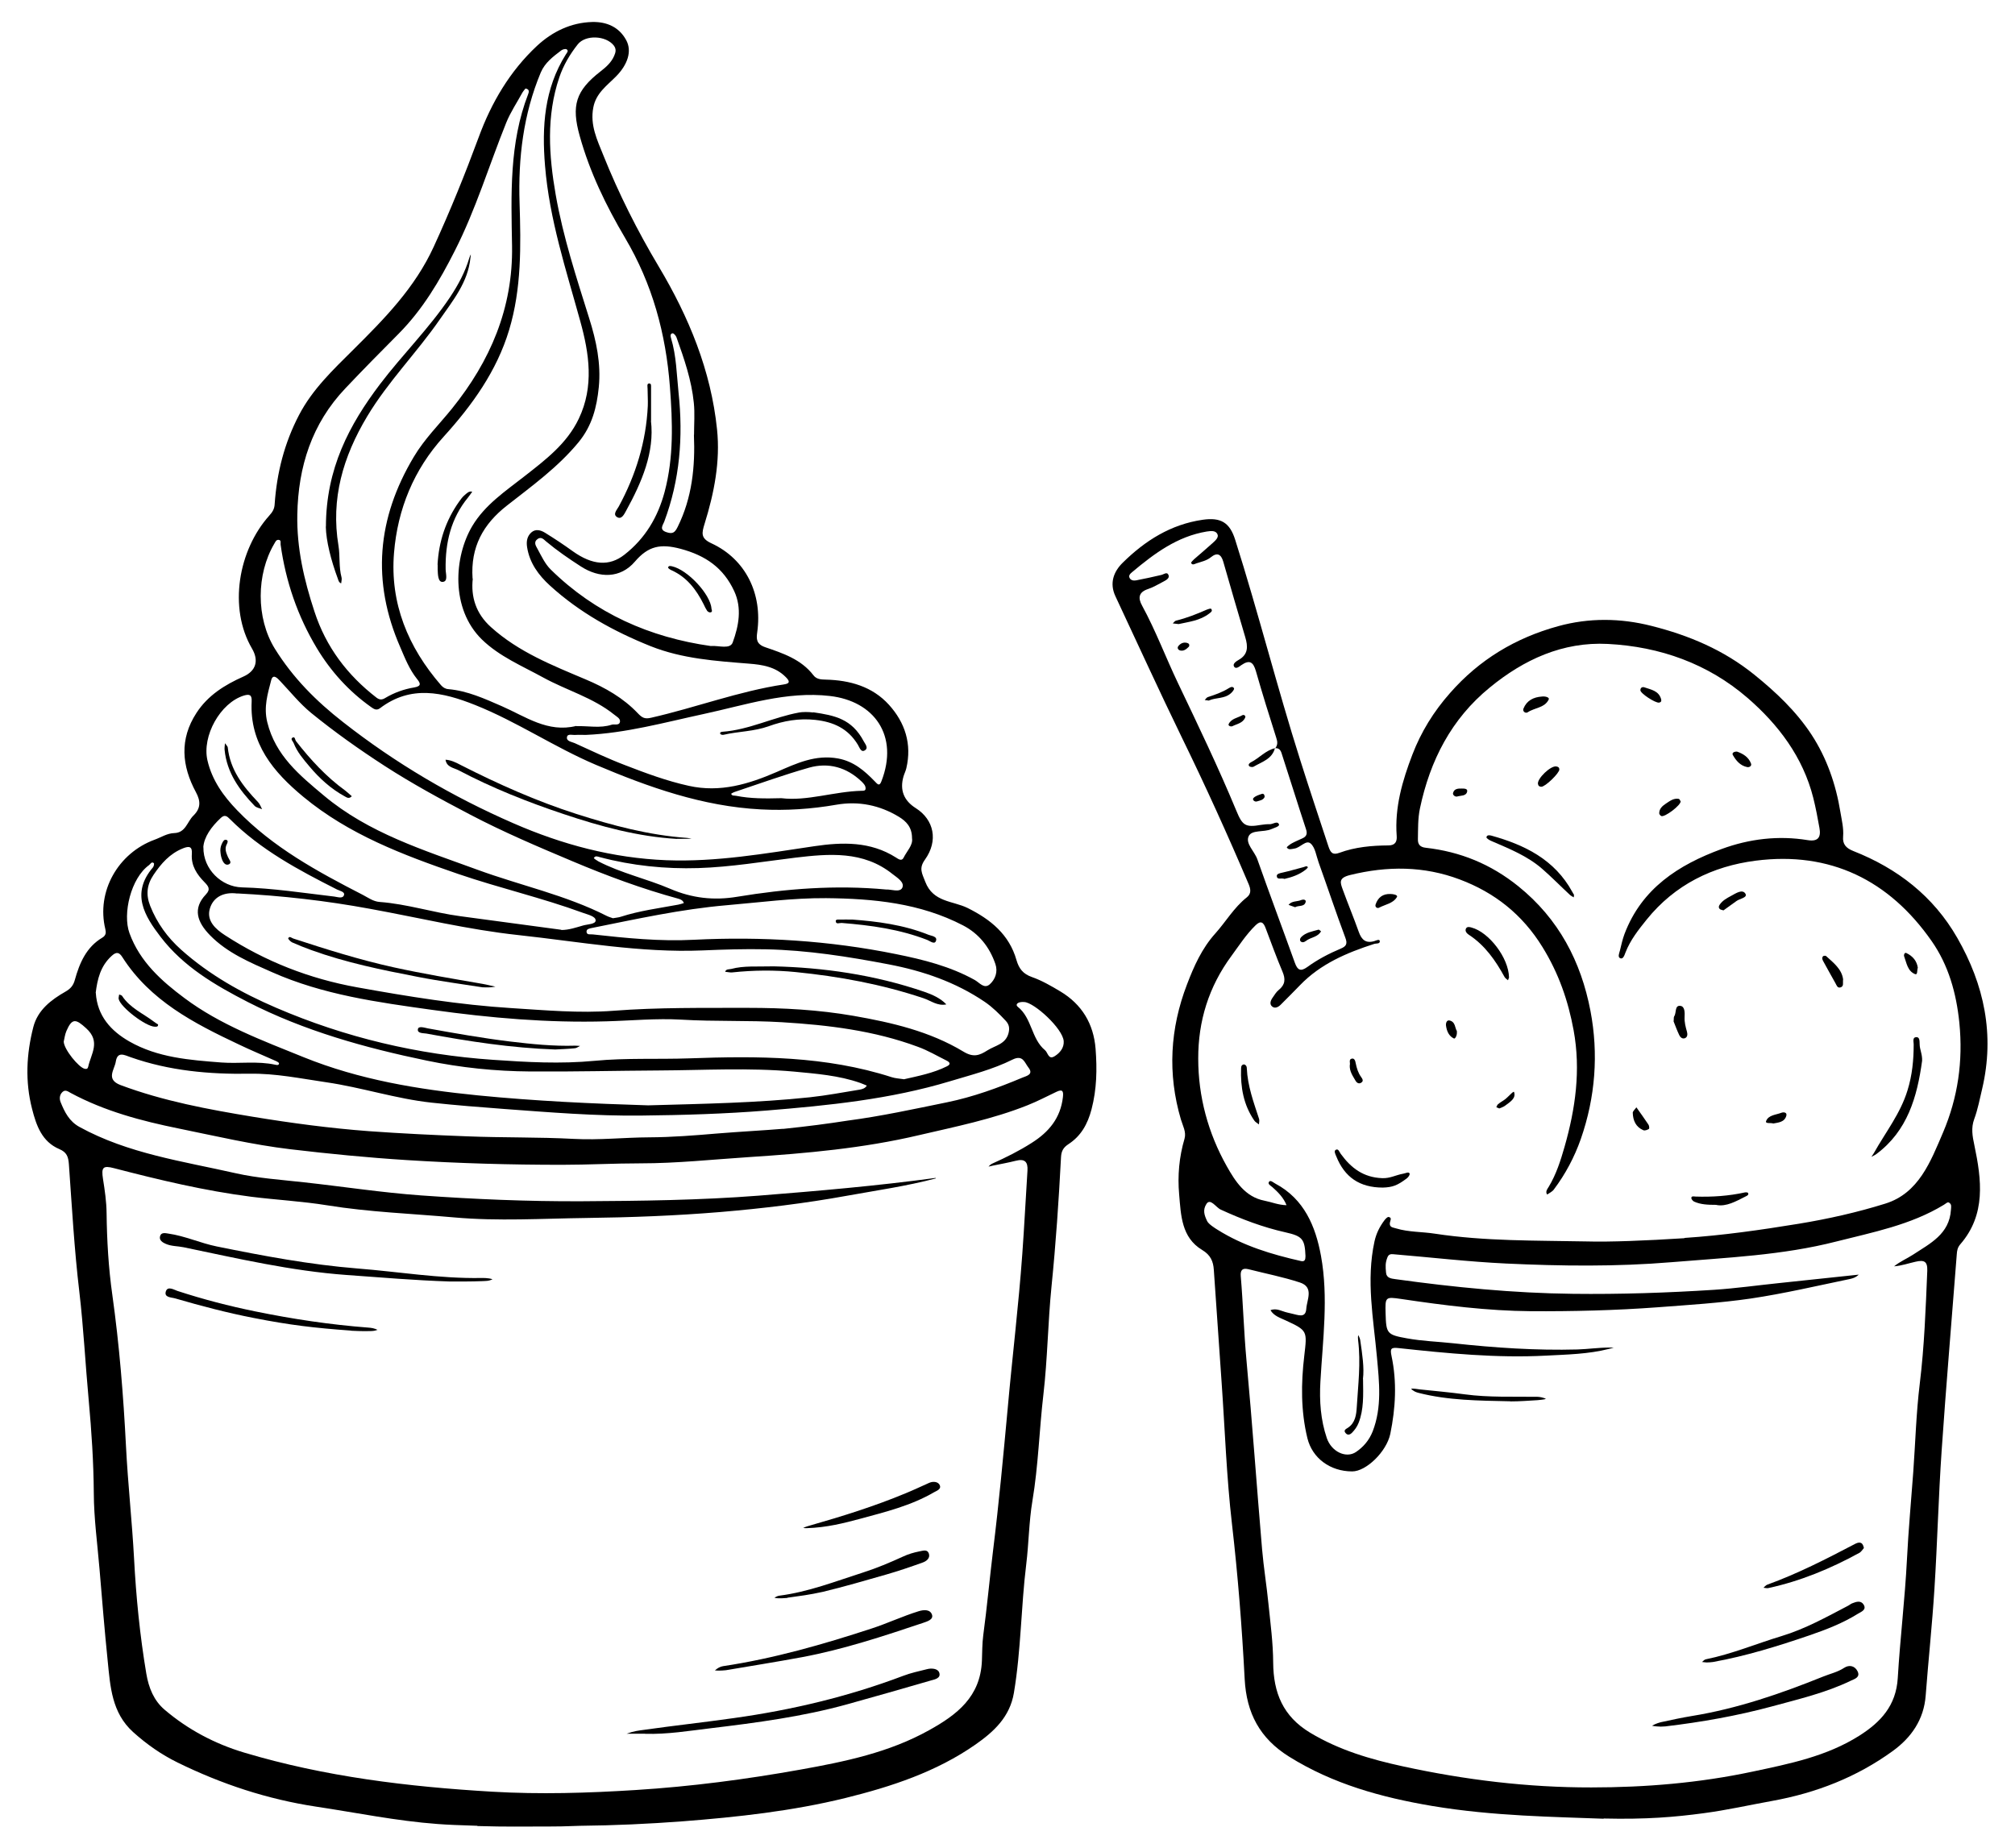 <?xml version="1.0" encoding="UTF-8"?>
<svg xmlns="http://www.w3.org/2000/svg" baseProfile="tiny" version="1.2" viewBox="0 0 179.6 164.76">
  <!-- Generator: Adobe Illustrator 28.6.0, SVG Export Plug-In . SVG Version: 1.2.0 Build 709)  -->
  <g>
    <g id="Layer_1">
      <g>
        <g>
          <path d="M42.57,162.75c-1.71-.06-2.52-.08-3.57-.16-3.66-.27-7.23-1.01-10.84-1.55-4.34-.66-8.42-2.01-12.33-3.93-1.45-.71-2.76-1.63-3.97-2.72-1.9-1.72-2.03-4.05-2.26-6.33-.28-2.73-.5-5.46-.73-8.2-.19-2.26-.5-4.52-.51-6.78-.02-2.75-.2-5.51-.45-8.23-.3-3.23-.46-6.48-.84-9.71-.45-3.78-.66-7.58-.93-11.37-.05-.66-.19-1.06-.85-1.34-1.55-.66-2.05-2.09-2.43-3.58-.63-2.44-.51-4.89.11-7.3.39-1.52,1.59-2.43,2.87-3.16.46-.26.7-.56.83-1.04.42-1.51,1.02-2.92,2.45-3.77.33-.2.34-.45.27-.75-.82-3.37,1.14-6.79,4.39-7.98.58-.21,1.11-.57,1.75-.59,1.02-.03,1.15-1.01,1.7-1.55.67-.65.67-1.29.23-2.1-1.26-2.34-1.48-4.71.05-7.06,1.02-1.57,2.52-2.5,4.18-3.24,1.13-.5,1.4-1.43.77-2.5-2.12-3.62-1.22-8.77,1.54-11.85.3-.33.46-.61.48-1.01.19-2.8.87-5.47,2.18-7.97,1.19-2.28,3.03-4.02,4.82-5.8,2.78-2.76,5.5-5.52,7.18-9.19,1.47-3.2,2.78-6.44,4-9.74,1.13-3.09,2.78-5.9,5.2-8.16,1.36-1.26,3.01-2.08,4.93-2.13,1.29-.03,2.39.45,3.02,1.61.54.98.14,2.19-.91,3.25-.81.82-1.78,1.48-2.02,2.77-.3,1.56.35,2.89.88,4.21,1.38,3.45,3.05,6.77,4.96,9.97,2.68,4.49,4.65,9.26,5.19,14.5.3,2.86-.26,5.69-1.11,8.42-.25.82-.37,1.29.61,1.74,3.05,1.41,4.57,4.5,4.08,7.94-.08.58-.09,1.04.71,1.32,1.58.54,3.21,1.08,4.3,2.5.27.36.67.38,1.09.39,2.15.05,4.16.61,5.64,2.24,1.44,1.59,2.06,3.5,1.55,5.67-.06.25-.18.48-.25.72q-.52,1.81,1.1,2.83c1.62,1.03,2.02,2.9.81,4.59-.56.78-.26,1.21.03,1.97.7,1.84,2.47,1.69,3.78,2.34,2.05,1.02,3.7,2.36,4.35,4.64.22.76.58,1.23,1.37,1.51.89.31,1.73.8,2.55,1.29,1.91,1.15,2.95,2.87,3.13,5.1.14,1.82.11,3.6-.36,5.4-.35,1.33-.94,2.38-2.06,3.11-.46.3-.63.62-.66,1.15-.2,3.86-.46,7.71-.85,11.56-.32,3.19-.35,6.41-.72,9.6-.37,3.16-.45,6.34-.98,9.49-.31,1.86-.32,3.77-.55,5.65-.47,3.81-.46,7.66-1.1,11.46-.36,2.16-1.8,3.47-3.43,4.61-3.5,2.44-7.5,3.75-11.58,4.76-4.76,1.17-9.62,1.7-14.51,2.08-3.05.23-6.11.37-9.17.4-.4,0-1.19.06-2.49.06-2.79,0-3.88.04-6.67-.04ZM83.42,105.04h0c-2.61.69-5.28,1.07-7.94,1.55-3.74.68-7.5,1.13-11.28,1.45-3.98.33-7.98.48-11.97.53-3.91.05-7.83.3-11.74-.05-3.78-.34-7.57-.47-11.33-1.08-2.23-.36-4.5-.48-6.75-.76-4.15-.53-8.21-1.5-12.25-2.55-.99-.26-1.14-.07-.98.96.16,1.01.31,2.03.32,3.04.03,2.44.17,4.88.51,7.28.63,4.49.99,9,1.22,13.51.17,3.35.54,6.68.72,10.02.18,3.41.52,6.85,1.09,10.24.21,1.26.67,2.41,1.64,3.23,2.08,1.77,4.47,3.03,7.07,3.81,7.21,2.16,14.64,3.05,22.12,3.49,4.26.25,8.53.12,12.8-.15,4.94-.31,9.82-.95,14.68-1.82,3.96-.71,7.89-1.52,11.46-3.51,2.49-1.38,4.58-2.98,4.71-6.19.03-.75.02-1.52.12-2.28.34-2.53.57-5.07.88-7.6.52-4.2.91-8.42,1.3-12.64.41-4.59.97-9.16,1.3-13.75.18-2.47.3-4.95.46-7.42.05-.8-.25-1.08-1.04-.88-.67.17-1.35.29-2.03.43-.14.03-.27.06-.4.09.12-.14.23-.22.36-.28,1.2-.54,2.37-1.12,3.48-1.83,1.54-.97,2.58-2.22,2.79-4.09.06-.54-.04-.72-.57-.47-.86.41-1.7.85-2.58,1.2-3.13,1.25-6.43,1.91-9.69,2.67-4.96,1.17-10.04,1.62-15.1,1.95-3.23.21-6.46.56-9.72.56-2.32,0-4.67.13-7,.13-4.61,0-9.22-.13-13.82-.42-3.48-.22-6.95-.56-10.41-.97-3.34-.4-6.61-1.17-9.9-1.84-3.35-.68-6.63-1.55-9.66-3.18-.22-.12-.45-.31-.7-.1-.29.25-.31.62-.19.92.36.89.77,1.72,1.69,2.22,4.34,2.38,9.19,3.05,13.91,4.12,1.99.45,4.05.58,6.09.81,3.48.38,6.95.92,10.45,1.17,4.75.34,9.5.54,14.26.52,5.28-.03,10.56-.09,15.83-.5,5.27-.42,10.53-.87,15.76-1.58ZM42.14,51.57c-.18,1.62.27,3.12,1.62,4.33,2.46,2.22,5.48,3.41,8.46,4.67,1.73.73,3.34,1.65,4.63,3.01.39.41.62.53,1.18.4,3.97-.9,7.8-2.36,11.84-2.97.62-.09.49-.34.13-.69-.9-.89-2.07-1.07-3.22-1.16-2.98-.24-5.95-.43-8.79-1.56-3.29-1.32-6.35-3.01-8.97-5.4-1.01-.92-1.82-2.01-2.04-3.43-.08-.51,0-.97.38-1.31.38-.34.85-.2,1.22.03.84.52,1.66,1.06,2.46,1.64,1.76,1.26,3.27,1.37,4.61.32,1.86-1.45,2.99-3.36,3.59-5.61.82-3.09.71-6.21.47-9.36-.36-4.74-1.56-9.16-4-13.28-1.69-2.86-3.14-5.85-4.04-9.08-.76-2.71-.36-4.03,1.85-5.75.49-.38.97-.8,1.22-1.39.13-.3.22-.59-.03-.92-.69-.89-2.52-.99-3.22-.1-.7.89-1.27,1.85-1.64,2.94-1.17,3.46-.93,6.96-.32,10.46.66,3.77,1.85,7.39,2.99,11.03.63,2,1.06,4.02.85,6.13-.18,1.78-.59,3.43-1.81,4.91-1.84,2.23-4.15,3.89-6.38,5.64-2.12,1.66-3.25,3.69-3.06,6.5ZM21.15,79.65c-1.15-.16-2.14.27-2.45,1.36-.3,1.06.49,1.8,1.36,2.36,3.61,2.34,7.51,3.87,11.78,4.64,4.55.82,9.11,1.56,13.72,1.85,3.03.19,6.08.47,9.11.24,4.01-.31,8.02-.25,12.02-.26,3.13,0,6.27.17,9.38.71,3.43.6,6.8,1.38,9.8,3.19.89.54,1.42.35,2.14-.11.69-.44,1.62-.54,1.88-1.53.11-.43.07-.76-.24-1.1-.58-.62-1.17-1.21-1.87-1.69-2.61-1.77-5.5-2.76-8.58-3.35-3.62-.69-7.22-1.26-10.93-1.34-1.89-.04-3.77.02-5.65.1-5.54.23-10.98-.78-16.44-1.37-4.45-.48-8.81-1.54-13.21-2.34-3.91-.72-7.84-1.17-11.82-1.37ZM51.37,64.73c1.04-.04,2.12.21,3.15-.13.25-.08.68.11.74-.27.04-.29-.3-.45-.53-.64-1.88-1.51-4.22-2.15-6.3-3.29-1.89-1.04-3.92-1.88-5.48-3.4-2.81-2.75-2.48-7.37-.86-10.1,1.13-1.9,2.95-3.11,4.65-4.44,1.88-1.47,3.79-2.91,4.85-5.14,1.37-2.87.93-5.81.13-8.69-1.26-4.57-2.75-9.07-3.14-13.85-.29-3.5-.07-6.86,1.85-9.92.09-.15.28-.32.08-.46-.1-.07-.36,0-.48.09-.72.55-1.45,1.08-1.83,1.97-1.56,3.73-2.02,7.64-1.89,11.64.12,3.81.18,7.63-.93,11.31-1.1,3.66-3.29,6.71-5.84,9.52-2.66,2.93-4.1,6.46-4.42,10.35-.37,4.5,1.25,8.41,4.19,11.8.18.2.38.33.66.35,1.7.15,3.22.85,4.76,1.52,2.11.92,4.09,2.39,6.63,1.76ZM81.29,74.71c0-.99-.53-1.51-1.17-1.9-1.71-1.04-3.59-1.42-5.56-1.08-2.24.39-4.47.54-6.74.42-5.19-.27-9.98-1.97-14.7-3.97-3.7-1.57-7.04-3.85-10.78-5.34-2.87-1.14-5.72-1.8-8.47.29-.33.25-.58.04-.79-.1-1.99-1.41-3.6-3.19-4.85-5.27-1.71-2.85-2.76-5.93-3.22-9.22-.02-.16.08-.41-.2-.42-.21,0-.27.2-.37.36-1.58,2.68-1.65,6.59.06,9.35,1.61,2.59,3.68,4.67,6.08,6.54,4.68,3.67,9.75,6.65,15.19,9.02,4.35,1.9,8.86,3.1,13.63,3.29,4.45.17,8.8-.6,13.18-1.25,2.5-.37,5-.44,7.28,1.01.19.12.5.36.67.03.3-.61.86-1.13.76-1.75ZM46.83,7.9c-.09.11-.19.22-.26.34-.49.9-1.07,1.76-1.45,2.7-1.53,3.8-2.71,7.73-4.58,11.41-1.36,2.69-2.87,5.24-5,7.39-1.6,1.61-3.2,3.23-4.76,4.88-2.99,3.15-4.2,6.98-4.28,11.24-.06,2.99.6,5.84,1.53,8.66,1.03,3.16,2.93,5.66,5.53,7.67.28.21.5.2.79.02.79-.47,1.66-.78,2.56-.93.72-.12.54-.41.25-.77-.67-.84-1.06-1.83-1.48-2.81-2.57-5.87-2.07-11.5,1.2-16.97.95-1.6,2.25-2.88,3.4-4.3,3.42-4.24,5.45-8.97,5.36-14.5-.08-4.58-.26-9.16,1.44-13.55.07-.18.13-.42-.23-.49ZM80.55,96.21c1.31-.3,2.63-.55,3.85-1.16.37-.18.27-.36-.03-.51-.85-.42-1.67-.91-2.56-1.23-3.9-1.45-8-1.94-12.11-2.19-2.98-.18-5.98-.05-8.97-.23-2.22-.13-4.46.09-6.69.15-5.19.15-10.36-.3-15.51-1.02-4.87-.68-9.73-1.34-14.28-3.36-1.97-.87-3.98-1.71-5.52-3.28-1.17-1.19-1.57-2.4-.38-3.65.44-.46.23-.73-.12-1.09-.68-.69-1.21-1.48-1.13-2.52.05-.68-.24-.72-.79-.5-1.18.47-1.95,1.36-2.63,2.37-.59.88-.69,1.76-.29,2.77.61,1.53,1.54,2.81,2.76,3.9,2.51,2.24,5.39,3.85,8.46,5.17,6.18,2.66,12.64,4.18,19.32,4.64,3.01.21,6.03.38,9.07.09,2.8-.27,5.63-.12,8.45-.22,6.07-.22,12.14-.22,18.03,1.68.34.11.71.12,1.07.18ZM69.79,100.63c2.21-.23,3.97-.46,5.77-.74,2.97-.39,5.9-1.03,8.84-1.63,2.34-.48,4.56-1.29,6.75-2.21.34-.14,1.01-.27.51-.9-.34-.43-.48-1.16-1.41-.7-1.76.88-3.68,1.36-5.57,1.93-5.33,1.61-10.84,2.16-16.34,2.61-3.71.3-7.44.41-11.16.45-4.1.05-8.18-.29-12.27-.59-2.15-.16-4.3-.33-6.43-.56-3.17-.34-6.24-1.36-9.41-1.82-2.26-.33-4.51-.8-6.81-.76-3.61.06-7.17-.26-10.61-1.47-.55-.19-1.18-.56-1.33.39-.11.72-.92,1.58.42,2.09,3.82,1.43,7.82,2.17,11.82,2.83,3.41.56,6.85,1.02,10.31,1.28,2.91.21,5.83.35,8.75.46,3.18.13,6.37.06,9.55.23,2.23.12,4.47-.13,6.71-.14,2.02-.01,4.02-.17,6.03-.34,2.07-.17,4.08-.27,5.88-.42ZM57.77,98.53c4.99-.14,9.71-.22,14.42-.72,1.48-.16,2.96-.44,4.43-.68.24-.04.5-.12.64-.36-.2-.08-.39-.17-.59-.24-1.91-.67-3.92-.82-5.91-1.01-4-.36-8.01-.12-12.01-.1-3.83.02-7.66.12-11.49.09-3.11-.02-6.21-.34-9.23-.97-5.49-1.14-10.9-2.64-15.94-5.22-2.92-1.5-5.74-3.15-7.77-5.8-1.44-1.88-2.67-3.88-.69-6.2.08-.09.13-.34.08-.38-.2-.17-.3.08-.42.17-1.62,1.16-2.38,4.34-1.75,6.07.93,2.56,2.88,4.28,4.89,5.78,3.19,2.39,6.96,3.79,10.64,5.28,4.97,2.01,10.2,2.87,15.52,3.4,5.14.51,10.29.74,15.18.89ZM54.63,81.85c.27-.05.49-.06.7-.13,1.67-.54,3.4-.76,5.12-1.08.17-.03.33-.09.5-.14-.07-.24-.28-.33-.49-.39-3.23-.88-6.36-2.04-9.44-3.34-3.09-1.3-6.17-2.61-9.14-4.17-2.58-1.35-5.14-2.74-7.6-4.33-2.27-1.47-4.46-3.02-6.56-4.73-1.03-.85-1.84-1.87-2.75-2.83-.23-.25-.64-.69-.8-.07-.31,1.21-.68,2.37-.35,3.73.73,2.98,2.89,4.74,5.04,6.54,4,3.36,8.92,4.87,13.7,6.62,3.82,1.4,7.85,2.25,11.51,4.11.19.1.41.15.56.21ZM50.03,82.9c.67,0,1.3-.22,1.93-.4.41-.12,1.14-.11,1.13-.46,0-.36-.69-.51-1.13-.67-3.65-1.34-7.45-2.21-11.13-3.47-4.91-1.69-9.73-3.51-13.79-6.87-2.67-2.21-4.8-4.74-4.61-8.5.03-.59-.18-.68-.69-.53-2.11.65-3.75,3.61-3.25,5.78.41,1.78,1.44,3.2,2.65,4.45,3.19,3.31,7.17,5.47,11.2,7.54.48.25.93.59,1.5.63,2.44.18,4.78.95,7.19,1.27,3,.4,6,.81,9,1.21ZM52.2,65.51c-.29,0-.59-.02-.88,0-.27.03-.72-.13-.78.17-.09.4.41.44.68.56,1.49.68,2.96,1.38,4.48,1.96,1.86.72,3.74,1.42,5.7,1.85,2.79.62,5.33-.15,7.86-1.25,1.72-.75,3.43-1.56,5.44-1.19,1.4.26,2.36,1.1,3.27,2.04.25.26.41.47.59,0,1.59-4.08-.65-7.16-4.59-7.61-3.85-.45-7.55.81-11.27,1.61-3.48.75-6.92,1.71-10.5,1.86ZM73.62,80.06c-2.97-.02-5.9.38-8.84.63-4.08.35-8.04,1.23-12.03,2.03-.22.05-.49.08-.47.35.03.29.33.2.53.22,3,.33,5.99.64,9.04.48,6.04-.3,12.07.07,18.02,1.28,2.43.49,4.83,1.09,7.02,2.31.42.24.83.82,1.33.38.49-.44.74-1.11.5-1.81-.52-1.51-1.46-2.7-2.88-3.44-3.83-1.99-7.99-2.39-12.21-2.43ZM63.39,57.58c.69-.04,1.69.32,1.92-.32.53-1.46.84-3.04.13-4.57-.96-2.07-2.54-3.17-4.78-3.77-1.78-.47-2.87-.26-4.07,1.14-1.29,1.51-3.17,1.5-4.82.43-1.07-.69-2.12-1.41-3.1-2.23-.21-.18-.43-.45-.76-.21-.39.29-.13.63,0,.88.35.64.67,1.34,1.18,1.84,3.98,3.91,8.82,6.05,14.29,6.82ZM78.98,79.29c.43-.03,1.22.29,1.44-.15.24-.49-.45-.9-.87-1.23-2.61-2.09-5.68-1.81-8.65-1.46-2.88.35-5.76.84-8.66.93-2.94.09-5.89-.21-8.76-.97-.2-.05-.42-.17-.55.08-.01.02.25.21.4.29,2.04,1.06,4.31,1.55,6.41,2.45,1.96.84,3.89,1.05,5.95.71,4.37-.72,8.76-1.07,13.29-.65ZM8.54,88.51c.13,2.06,1.36,3.39,2.98,4.32,2.53,1.45,5.38,1.66,8.21,1.88,1.6.12,3.22-.15,4.81.2.12.03.32.07.33-.12,0-.08-.2-.18-.32-.23-1.1-.49-2.21-.95-3.29-1.47-3.98-1.88-7.88-3.89-10.36-7.78-.27-.42-.52-.5-.95-.1-1,.91-1.27,2.08-1.42,3.29ZM18.13,75.52c-.03,1.97,1.62,3.53,3.43,3.58,2.77.07,5.5.5,8.24.82.31.04.75.21.86-.13.1-.3-.38-.38-.62-.5-3.42-1.73-6.8-3.53-9.55-6.28-.25-.25-.46-.43-.81-.1-.86.8-1.49,1.7-1.56,2.61ZM69.65,71.15c2.29.28,4.69-.6,7.16-.66.13,0,.33.01.34-.18.02-.27-.16-.45-.35-.64-1.34-1.28-2.95-1.73-4.69-1.24-2.22.63-4.4,1.42-6.59,2.15-.13.04-.35.16-.35.18.08.21.28.14.45.18,1.26.25,2.54.25,4.04.21ZM61.86,38.76c0-.95.08-1.91-.02-2.86-.2-2.01-.86-3.92-1.54-5.82-.05-.15-.24-.38-.35-.37-.23.02-.19.28-.14.43.48,1.59.5,3.23.67,4.86.42,3.94.12,7.78-1.28,11.51-.12.31-.47.71.21.93.54.18.74.04.99-.47,1.29-2.6,1.57-5.38,1.45-8.22ZM91.31,89.32c-.64-.05-.83.24-.6.42,1.28,1.01,1.2,2.85,2.43,3.87.27.22.3.89.86.54.47-.29.85-.75.81-1.34-.08-1.13-2.62-3.44-3.51-3.49ZM5.68,92.85c.02.69,1.34,2.31,1.87,2.42.18.04.27-.01.31-.18.25-1.15,1.14-2.24-.18-3.43-.91-.83-1.25-.94-1.76.24-.14.33-.18.7-.24.95Z"/>
          <path d="M57.51,154.54h-1.65c.66-.24,1.02-.27,1.52-.34,2.67-.38,5.35-.67,8.02-1.05,5.17-.72,10.22-1.92,15.11-3.77.68-.26,1.4-.41,2.11-.59.41-.11.96-.06,1.09.29.19.52-.39.62-.75.72-2.48.72-4.96,1.43-7.45,2.12-3.97,1.1-8.06,1.64-12.13,2.13-1.94.23-3.9.56-5.88.5Z"/>
          <path d="M40.05,114.23c-3.06-.1-6.12-.36-9.17-.58-4.94-.36-9.7-1.47-14.51-2.47-.53-.11-1.1-.08-1.61-.31-.25-.11-.58-.3-.5-.65.09-.4.48-.3.74-.26,1.49.21,2.85.85,4.33,1.15,4.14.84,8.29,1.62,12.51,1.96,3.68.29,7.33.91,11.03.85.17,0,.62-.02,1.03.11-.35.18-.6.15-.96.17-.96.04-1.94.03-2.89.03Z"/>
          <path d="M64.71,148.88c-.48.05-.75.04-.99.02.24-.21.47-.34.73-.38,4.52-.68,8.88-1.93,13.22-3.35,1.42-.46,2.77-1.1,4.19-1.54.51-.16,1.05-.17,1.21.3.15.44-.44.61-.79.73-3.55,1.19-7.11,2.37-10.8,3.06-2.32.43-4.65.8-6.77,1.16Z"/>
          <path d="M31.3,118.61c-3.31-.24-5.44-.49-8.7-1.13-2.36-.46-4.68-1.07-6.98-1.74-.33-.1-1.01-.07-.84-.62.16-.52.75-.14,1.03-.05,2.29.75,4.61,1.35,6.96,1.83,3.32.68,6.66,1.18,10.04,1.44.3.02.55.06.84.2-.25.09-.35.1-.61.11-.2.01-.76.02-1.75-.03Z"/>
          <path d="M70.17,142.44c-.33.03-.6.03-.74.03-.13,0-.26-.01-.4-.04.1-.09.31-.18.42-.19,2.62-.34,4.98-1.27,7.48-2.07,1.22-.39,2.4-.89,3.56-1.42.47-.22.95-.36,1.45-.46.34-.06.71-.21.85.19.14.42-.22.69-.57.81-1.06.38-2.14.75-3.22,1.06-1.89.54-3.76,1.09-5.68,1.55-1.18.26-1.99.36-3.14.52Z"/>
          <path d="M71.9,136.22c-.06,0-.23,0-.31-.02.23-.12.49-.18.65-.23,2.87-.82,5.72-1.71,8.48-2.86.71-.29,1.4-.62,2.1-.93.34-.15.75-.11.91.15.24.4-.23.55-.48.69-2.04,1.19-4.32,1.75-6.57,2.36-1.47.39-2.95.78-4.78.84Z"/>
          <path d="M58.02,37.51c.33,2.79-.8,5.45-2.22,8.03-.17.31-.4.79-.79.56-.43-.25-.01-.67.14-.95,1.52-2.8,2.44-5.78,2.59-8.97.02-.51-.02-1.02-.02-1.53,0-.17-.08-.45.12-.47.25-.02.18.26.19.43,0,.88,0,1.76,0,2.9Z"/>
          <path d="M68.98,86.14c4.3.1,8.93.73,13.41,2.27.72.25,1.42.56,1.96,1.12-.78.17-1.38-.33-2.04-.55-3.7-1.24-7.5-1.94-11.38-2.33-1.91-.19-3.78-.17-5.67.03-.2.02-.42-.04-.63-.06.1-.26.34-.2.55-.25,1.11-.3,2.25-.19,3.8-.23Z"/>
          <path d="M43.02,88.01c-1.76-.28-3.78-.54-5.77-.93-3.21-.62-6.41-1.27-9.5-2.39-.58-.21-1.16-.44-1.72-.69-.15-.07-.37-.32-.34-.37.13-.22.29-.02.45.03,2.94.96,5.89,1.89,8.92,2.56,2.63.58,5.29,1.02,7.94,1.48.25.04.49.1.74.16.14.03.28.06.42.09-.15.02-.31.05-.47.06-.15.01-.29,0-.69,0Z"/>
          <path d="M39,50.33c.11-2.06.73-3.94,1.93-5.63.15-.21.3-.42.5-.58.18-.15.37-.37.66-.29-.12.17-.24.35-.37.51-1.53,1.86-2.04,4.04-2,6.4,0,.4.24,1.09-.26,1.13-.43.04-.43-.68-.45-1.1,0-.15,0-.29,0-.44Z"/>
          <path d="M60.34,74.78c-3.48-.2-6.8-1.11-10.09-2.21-3.21-1.07-6.36-2.32-9.36-3.9-.43-.23-1.08-.27-1.18-.95.51.03.95.26,1.39.49,3.32,1.69,6.71,3.2,10.26,4.34,3.22,1.03,6.48,1.9,9.87,2.14.14.01.28.04.41.06-.14,0-.29.02-.43.02-.29,0-.59,0-.88,0Z"/>
          <path d="M29.05,46.94c.01-5.17,2.08-9.07,4.81-12.68,2.01-2.65,4.4-5,6.26-7.78.73-1.1,1.35-2.25,1.72-3.52.03-.1.08-.18.12-.28.01.1-.02.21-.03.31-.22,2.18-1.56,3.8-2.74,5.5-2.05,2.96-4.61,5.53-6.47,8.64-2.14,3.58-3.25,7.32-2.55,11.52.15.92.02,1.88.27,2.81.05.17-.02.36-.03.54-.2-.07-.24-.24-.3-.42-.61-1.65-1.04-3.34-1.07-4.64Z"/>
          <path d="M49.48,93.55c-3.87-.13-7.69-.72-11.48-1.42-.24-.04-.84,0-.75-.4.06-.3.59-.12.89-.06,2.44.44,4.87.87,7.33,1.17,1.93.23,3.85.43,5.79.37.15,0,.29.01.44.02-.15.07-.3.2-.46.21-.58.06-1.17.08-1.75.11Z"/>
          <path d="M31.36,70.97c-.25.28-.48.1-.61.03-1.24-.67-2.27-1.61-3.17-2.68-.54-.64-1.1-1.29-1.41-2.09-.06-.15-.3-.35-.11-.47.24-.15.23.18.32.3,1.29,1.65,2.69,3.18,4.39,4.41.2.15.38.33.58.5Z"/>
          <path d="M20.05,66.25c.14.2.24.28.25.37.21,2,1.36,3.48,2.69,4.87.17.17.25.42.37.64-.22-.09-.5-.13-.66-.29-1.36-1.41-2.48-2.96-2.68-4.99-.02-.16.01-.32.03-.6Z"/>
          <path d="M72.47,63.49c1.92.28,3.45.58,4.51,2.58.14.26.48.63.06.84-.31.15-.43-.29-.58-.53-.87-1.43-2.15-2.03-3.8-2.21-1.45-.16-2.83.09-4.13.56-1.33.48-2.71.46-4.05.77-.09.02-.26-.02-.28-.09-.06-.13.08-.17.18-.18,2.39-.17,4.54-1.3,6.86-1.72.25-.05.83-.06,1.23,0Z"/>
          <path d="M75.98,81.97c2.16.16,4.53.45,6.79,1.36.26.1.81.14.65.55-.13.34-.53,0-.76-.09-2.46-.96-5.04-1.31-7.65-1.52-.18-.01-.51.16-.52-.17,0-.18.3-.12.47-.13.26-.01.51,0,1.01,0Z"/>
          <path d="M63.41,54.26c.05.14.11.3-.1.33-.09.01-.22-.06-.28-.14-.12-.18-.22-.38-.31-.58-.65-1.3-1.49-2.42-2.87-3.04-.12-.05-.31-.18-.3-.24.03-.18.21-.14.35-.11,1.39.31,3.42,2.49,3.52,3.78Z"/>
          <path d="M14.09,91.32c.01.23-.16.2-.3.2-.81-.03-3.02-1.71-3.21-2.46-.03-.12.03-.27.04-.41.09.04.21.05.26.12.7,1.08,1.88,1.57,2.85,2.31.11.09.24.16.36.24Z"/>
          <path d="M19.64,75.81c0-.26.06-.45.17-.67.08-.16.19-.36.4-.26.14.07.07.25,0,.38-.21.4-.05.76.11,1.14.08.2.4.5.07.65-.3.13-.51-.18-.61-.47-.09-.24-.12-.45-.14-.77Z"/>
        </g>
        <g>
          <path d="M142.93,162.12c-4.29-.17-9.82-.22-15.29-1.14-4.5-.76-8.83-1.95-12.75-4.4-2.59-1.62-3.79-3.86-3.95-6.91-.24-4.61-.6-9.21-1.13-13.8-.49-4.22-.63-8.47-.93-12.71-.23-3.32-.46-6.65-.69-9.97-.05-.76-.29-1.32-1.04-1.77-1.85-1.11-1.89-3.1-2.05-4.95-.15-1.67,0-3.34.48-4.97.17-.6-.16-1.16-.32-1.7-1.21-4.09-.97-8.12.54-12.05.61-1.6,1.32-3.21,2.53-4.55.94-1.05,1.66-2.31,2.8-3.21.43-.34.34-.76.16-1.19-1.87-4.4-3.85-8.76-5.95-13.06-2.03-4.17-3.95-8.39-5.92-12.59-.55-1.17-.16-2.2.66-3,1.99-1.96,4.28-3.41,7.13-3.82,1.6-.23,2.4.25,2.88,1.77,2.07,6.52,3.74,13.16,5.81,19.68.81,2.56,1.66,5.1,2.5,7.65.19.58.38.81.98.59,1.41-.52,2.89-.65,4.37-.66.6,0,.78-.33.74-.84-.19-2.55.51-4.94,1.4-7.26.77-2.01,1.89-3.83,3.35-5.48,2.62-2.99,5.85-4.92,9.63-5.96,2.75-.76,5.56-.73,8.32-.03,3.33.84,6.42,2.13,9.16,4.34,1.96,1.58,3.75,3.28,5.11,5.35,1.36,2.08,2.18,4.44,2.58,6.92.12.72.3,1.43.24,2.17-.06.67.25,1.03.91,1.29,3.93,1.55,7.13,4.02,9.26,7.73,2.41,4.2,3.35,8.64,2.23,13.44-.22.92-.39,1.85-.72,2.74-.28.77-.16,1.49.02,2.32.64,3.06,1.05,6.17-1.26,8.83-.24.28-.29.56-.31.9-.45,5.84-.95,11.68-1.35,17.52-.28,4.09-.38,8.2-.64,12.29-.2,3.18-.54,6.34-.78,9.51-.16,2.15-1.29,3.75-2.93,4.94-3.21,2.33-6.82,3.74-10.74,4.45-2.05.37-4.08.83-6.14,1.1-2.54.34-5.09.56-8.89.47ZM113.64,66.68l.02.02c.23-.28.22-.57.1-.92-.63-1.98-1.25-3.96-1.82-5.96-.23-.79-.55-1.05-1.3-.53-.15.1-.48.41-.65.12-.14-.24.19-.46.4-.58.88-.49.85-1.2.6-2.04-.67-2.24-1.31-4.48-1.96-6.73-.19-.65-.53-.85-1.1-.39-.38.31-.85.4-1.3.55-.16.06-.35.18-.46-.03-.03-.05.14-.23.25-.33.55-.48,1.11-.95,1.65-1.44.24-.22.59-.51.44-.81-.16-.33-.55-.29-.96-.23-2.63.44-4.66,1.96-6.62,3.6-.15.13-.38.3-.24.55.12.22.38.24.59.2.75-.14,1.49-.31,2.23-.48.23-.05.52-.33.65.03.09.26-.21.43-.44.55-.45.23-.9.51-1.38.67-.85.28-.93.79-.54,1.49,1.22,2.24,2.11,4.63,3.21,6.93,1.79,3.75,3.59,7.5,5.18,11.33.55,1.34.81,1.52,2.2,1.28.25-.04.52-.07.77-.06.3.01.71-.34.84.02.06.18-.42.3-.69.42-.67.29-1.73.04-2.01.62-.32.66.52,1.35.77,2.07,1.09,3.09,2.24,6.15,3.35,9.24.23.63.5.79,1.1.36.92-.67,1.93-1.2,2.98-1.64.5-.21.62-.43.41-.98-.83-2.22-1.58-4.48-2.38-6.71-.21-.58-.3-1.33-.71-1.68-.41-.36-.92.38-1.45.45-.23.03-.52.16-.68-.11-.01-.02.28-.27.46-.36.29-.16.59-.28.89-.42.4-.17.52-.4.36-.86-.72-2.18-1.4-4.38-2.11-6.56-.09-.29-.17-.67-.63-.64ZM165.65,113.64h0c-.27.25-.51.31-.77.37-2.94.61-5.87,1.3-8.83,1.74-2.75.4-5.53.57-8.3.78-3.77.28-7.54.37-11.3.35-3.87-.03-7.72-.52-11.56-1.09-1.42-.21-1.43-.18-1.39,1.28.05,1.8.11,1.91,1.91,2.23,1.37.25,2.76.29,4.14.44,3.68.4,7.37.65,11.06.55.94-.03,1.89-.17,2.84-.17.13,0,.26,0,.39,0-.15.05-.29.09-.43.12-1.85.47-3.74.5-5.62.6-4.39.23-8.76-.2-13.11-.67-.71-.08-.79.04-.65.71.49,2.31.36,4.63-.11,6.93-.34,1.61-2.17,3.36-3.4,3.35-1.95,0-3.55-1.17-3.99-2.96-.59-2.42-.57-4.89-.28-7.33.26-2.24.31-2.26-1.68-3.18-.47-.22-1.03-.39-1.33-.9.54-.22,1,.1,1.5.21.14.03.28.07.42.1.51.1,1.21.45,1.27-.43.05-.81.71-1.93-.57-2.35-1.49-.49-3.04-.79-4.57-1.18-.56-.14-.74.08-.7.61.21,2.5.28,5.01.51,7.51.52,5.61.91,11.22,1.39,16.83.14,1.63.41,3.26.57,4.89.18,1.74.41,3.48.42,5.22.02,2.69.87,4.79,3.29,6.25,2.59,1.56,5.4,2.38,8.31,3.01,5.52,1.2,11.11,1.88,16.76,1.87,4.83,0,9.63-.4,14.37-1.41,3.3-.7,6.6-1.36,9.51-3.2,1.91-1.21,3.28-2.68,3.43-5.14.21-3.53.64-7.05.82-10.59.13-2.59.37-5.18.56-7.76.19-2.63.26-5.27.58-7.88.41-3.35.53-6.71.67-10.07.03-.85-.28-.99-1.05-.81-.63.14-1.21.35-1.91.41.56-.45,1.14-.68,1.69-1.04,1.52-1,3.25-1.83,3.38-4.01.01-.24.09-.47-.17-.63-.13-.08-.26.07-.47.2-2.96,1.8-6.32,2.44-9.59,3.27-4.8,1.23-9.76,1.43-14.67,1.84-4.91.41-9.84.35-14.75.12-3.36-.16-6.7-.55-10.05-.83-.2-.02-.41-.01-.52.26-.21.52-.18.85-.13,1.39.04.47.45.52.82.57,5.26.73,10.53,1.25,15.84,1.31,4.21.05,8.41-.09,12.61-.36,1.93-.13,3.85-.4,5.78-.6,2.36-.25,4.72-.5,7.08-.75ZM150.12,110.35c3.46-.23,6.8-.71,10.23-1.27,2.61-.43,5.19-1.01,7.69-1.79,2.99-.93,4.04-3.76,5.15-6.35,1.32-3.11,1.79-6.34,1.45-9.77-.27-2.66-.97-5.13-2.46-7.27-3.79-5.44-9.05-8.03-15.69-7.18-3.84.49-7.21,2.14-9.72,5.25-.74.92-1.46,1.83-1.89,2.94-.09.23-.2.61-.46.51-.26-.1-.09-.46-.03-.7.12-.5.23-1,.41-1.48,1.54-4.05,4.81-6.15,8.65-7.56,2.48-.91,5.06-1.22,7.68-.79.94.15,1.19-.28,1.04-1.09-.16-.9-.33-1.8-.55-2.68-.92-3.64-3.11-6.53-5.86-8.91-3.53-3.05-7.8-4.57-12.45-4.81-4.02-.21-7.5,1.4-10.53,3.89-3.41,2.78-5.32,6.5-6.22,10.78-.19.92-.16,1.81-.18,2.72-.02.49.21.73.71.78,3.07.35,5.78,1.45,8.24,3.43,3.61,2.91,5.59,6.72,6.43,11.11.73,3.83.44,7.69-.86,11.42-.57,1.62-1.37,3.13-2.41,4.51-.14.19-.39.3-.59.44-.19-.27.04-.52.14-.69.67-1.11,1.06-2.34,1.41-3.56.97-3.4,1.46-6.83.81-10.39-.49-2.66-1.34-5.09-2.77-7.41-1.79-2.91-4.27-4.87-7.39-6.04-3.19-1.2-6.44-1.21-9.77-.39-1.05.26-.87.68-.65,1.29.46,1.27.98,2.51,1.43,3.78.25.7.62,1.04,1.38.82.16-.05.46-.2.49-.02.05.29-.32.21-.5.27-2.45.79-4.78,1.78-6.61,3.68-.56.58-1.13,1.15-1.7,1.72-.22.23-.53.39-.78.18-.26-.21-.14-.54.04-.79.17-.24.32-.51.55-.69.58-.47.61-.97.33-1.63-.54-1.27-1.01-2.58-1.5-3.87-.19-.51-.42-.73-.9-.26-.84.82-1.46,1.79-2.15,2.73-2.03,2.75-2.97,5.82-2.96,9.16,0,3.38.88,6.63,2.54,9.58.76,1.35,1.65,2.75,3.37,3.08.66.13,1.21.38,1.96.4-.26-.66-.74-1.15-1.26-1.61-.15-.13-.46-.28-.29-.49.13-.16.37.08.56.18,2.57,1.37,3.58,3.81,4.06,6.43.68,3.72.16,7.48-.05,11.21-.1,1.74.02,3.42.57,5.04.42,1.23,1.73,1.83,2.6,1.24.65-.44,1.17-1.03,1.49-1.84.84-2.17.58-4.4.38-6.6-.31-3.44-.98-6.85-.22-10.33.16-.72.45-1.29.86-1.85.1-.14.29-.35.4-.33.33.06.14.32.11.52-.05.42.28.41.56.5,1.13.34,2.31.29,3.46.47,4.47.68,8.97.6,13.51.69,2.03.06,5.32-.07,8.75-.29ZM116.36,111.97c-.06-1.51-.26-1.78-1.78-2.12-2.01-.45-3.91-1.17-5.78-2.03-.42-.19-.92-1.05-1.27-.5s-.18,1.01.06,1.52c.13.28.69.63.95.79,2.28,1.43,4.81,2.19,7.42,2.78.33.07.4-.11.4-.45Z"/>
          <path d="M171.32,94.56c-.44,3.22-1.3,6.25-4.09,8.32-.13.1-.29.16-.43.24.08-.12.16-.23.23-.35,1.03-1.84,2.36-3.51,2.99-5.58.42-1.35.55-2.71.55-4.1,0-.23-.13-.62.22-.64.32-.02.3.34.31.6,0,.51.25.91.22,1.52Z"/>
          <path d="M140.29,79.77c0,.08-.01.15-.02.22-.11-.07-.24-.13-.34-.22-.83-.77-1.62-1.58-2.47-2.32-1.34-1.17-2.98-1.81-4.59-2.51-.15-.07-.4-.23-.38-.31.04-.23.3-.18.45-.14,2.98.83,5.63,2.14,7.2,5.01.05.1.11.19.16.27Z"/>
          <path d="M123.26,105.86c-2.08,0-3.41-.93-4.15-2.77-.09-.21-.23-.49-.06-.59.24-.15.33.19.45.35.92,1.27,2.03,2.11,3.7,2.17.7.03,1.2-.28,1.88-.4.19-.03.49-.2.56-.01.03.08-.07.29-.25.43-.84.63-1.26.79-2.13.82Z"/>
          <path d="M134.51,87.11s-.06.15-.1.27c-.1-.09-.23-.17-.3-.28-.81-1.48-1.75-2.84-3.21-3.79-.18-.12-.35-.33-.23-.55.1-.18.32-.13.49-.08,1.55.41,3.31,2.7,3.34,4.44Z"/>
          <path d="M121.49,122.93c.02,1.47.07,2.7-.39,3.89-.14.36-.34.63-.59.89-.18.18-.38.25-.56.05-.24-.26,0-.37.19-.49.66-.43.75-1.17.79-1.83.12-1.99.37-3.93.12-5.98-.01-.13-.03-.33.02-.45.07.13.15.32.17.46.18,1.23.37,2.45.24,3.47Z"/>
          <path d="M110.92,94.89c.16.06.21.19.21.34.07,1.57.61,3.03,1.09,4.5.05.15,0,.33-.01.5-.14-.11-.31-.2-.41-.34-.97-1.41-1.24-2.99-1.18-4.66,0-.2.07-.35.3-.35Z"/>
          <path d="M152.98,107.4c-.79,0-1.4-.03-1.98-.29-.11-.05-.25-.22-.25-.32.01-.2.23-.14.36-.13,1.49.05,2.97-.05,4.42-.37.09-.02.26,0,.28.05.08.19-.11.25-.22.31-.87.44-1.73.93-2.6.76Z"/>
          <path d="M149.17,91.06c.03-.25,0-.38.05-.46.22-.31.03-.99.54-.94.43.04.41.62.39,1.02-.02.44.09.86.21,1.28.05.19.08.47-.17.58-.25.1-.43-.09-.52-.28-.2-.42-.36-.87-.49-1.19Z"/>
          <path d="M164.28,87.29c-.05.31.1.64-.25.73-.27.07-.34-.22-.44-.39-.36-.63-.7-1.26-1.05-1.89-.09-.16-.19-.33-.05-.5.04-.05.22-.06.27-.02.66.6,1.4,1.16,1.52,2.08Z"/>
          <path d="M138.99,68.58c.01.33-1.26,1.56-1.61,1.55-.16,0-.27-.07-.3-.25-.08-.48,1.14-1.65,1.64-1.56.16.03.27.09.26.27Z"/>
          <path d="M153.61,81.15c-.13-.05-.25-.05-.32-.12-.12-.11-.11-.25-.01-.39.26-.38.64-.58,1.03-.79.41-.22.99-.62,1.26-.19.22.36-.51.44-.8.66-.38.28-.76.55-1.14.82Z"/>
          <path d="M137.43,62.09c.27-.04.7.06.61.26-.35.75-1.26.73-1.87,1.14-.19.13-.49-.07-.38-.33.29-.72.9-1.02,1.64-1.07Z"/>
          <path d="M145.85,98.7c.4.57.75,1.05,1.08,1.55.07.1.09.35.04.38-.14.09-.36.17-.49.12-.68-.29-.93-.87-.95-1.56,0-.14.18-.28.33-.49Z"/>
          <path d="M149.8,71.42c.03.36-1.44,1.46-1.73,1.32-.08-.04-.17-.15-.18-.23-.01-.41.27-.66.57-.86.35-.23.7-.52,1.17-.44.07.01.12.15.16.21Z"/>
          <path d="M123.94,79.69c.23,0,.68.08.57.27-.33.57-1.04.66-1.59.95-.16.09-.39-.05-.31-.29.21-.62.64-.96,1.34-.93Z"/>
          <path d="M120.32,94.91c.03-.17-.11-.47.15-.54.26-.07.33.2.37.42.09.43.21.84.47,1.2.13.18.27.39-.02.54-.2.11-.38-.04-.46-.18-.25-.44-.57-.86-.52-1.44Z"/>
          <path d="M148.06,62.33c.04.16,0,.27-.19.3-.32.05-1.65-.81-1.66-1.1,0-.25.19-.32.36-.26.6.21,1.28.3,1.49,1.06Z"/>
          <path d="M170.93,86.28c-.07.24,0,.65-.24.55-.67-.27-.75-.99-.97-1.58-.05-.13.04-.37.19-.3.58.27.95.72,1.03,1.33Z"/>
          <path d="M154.83,67c.51.18,1.02.47,1.24,1.06.08.21-.13.35-.33.32-.62-.12-1-.57-1.29-1.08-.1-.18.1-.32.38-.3Z"/>
          <path d="M158.04,100.14c-.24-.07-.73.05-.62-.22.21-.53.87-.54,1.36-.73.18-.07.52-.05.44.26-.16.59-.72.61-1.18.7Z"/>
          <path d="M129.85,91.92c.05.39-.16.7-.26.65-.44-.21-.63-.64-.7-1.11-.04-.23.04-.53.28-.5.58.1.5.71.69.95Z"/>
          <path d="M133.64,98.81c-.08-.03-.18-.07-.27-.11.05-.09.07-.2.14-.26.16-.14.35-.25.53-.37.35-.22.86-.87.91-.73.2.58-.38.9-.8,1.22-.14.11-.32.16-.5.24Z"/>
          <path d="M130.29,70.29c.22,0,.54,0,.48.27-.09.42-.57.34-.89.44-.18.05-.41-.14-.37-.3.09-.39.43-.42.78-.41Z"/>
          <path d="M148.03,153.91c-.12,0-.64-.03-.78-.08.31-.19.69-.29.81-.32.92-.2,1.84-.4,2.76-.55,4.04-.66,7.88-1.98,11.65-3.5.63-.26,1.31-.4,1.9-.79.46-.3.96-.18,1.2.31.26.54-.27.68-.61.84-2.24,1.08-4.65,1.64-7.03,2.29-3.11.84-6.29,1.4-9.5,1.78-.11.01-.22.01-.41.02Z"/>
          <path d="M152.11,148.19c-.12-.01-.27-.02-.41-.04.11-.08.21-.22.34-.24,2.32-.47,4.5-1.39,6.75-2.07,2.09-.63,4.01-1.7,5.94-2.71.13-.07.24-.17.38-.22.35-.14.75-.26.99.11.31.48-.23.66-.47.81-1.36.85-2.85,1.43-4.37,1.95-2.81.96-5.65,1.84-8.58,2.37-.18.03-.36.03-.57.04Z"/>
          <path d="M166.14,137.98c-.13.15-.25.36-.43.45-2.56,1.4-5.23,2.51-8.1,3.13-.13.03-.28-.02-.43-.03.11-.09.2-.22.33-.27,2.71-.98,5.26-2.29,7.8-3.62.36-.19.7-.26.82.34Z"/>
          <path d="M134.62,124.91c-2.86-.06-5.56-.08-8.18-.75-.2-.05-.47-.14-.67-.38.21-.02.57.04.78.07,1.34.14,2.68.26,4.01.44,2.15.29,4.31.19,6.47.22.15,0,.56.06.76.19-.13.05-.61.1-.75.11-.87.05-1.57.11-2.42.11Z"/>
          <path d="M105.06,55.63c-.24-.03-.38-.05-.53-.06.1-.09.19-.23.3-.25.95-.23,1.85-.59,2.74-.98.12-.05.34-.12.38-.07.18.2-.06.33-.17.42-.83.64-1.84.74-2.73.94Z"/>
          <path d="M114.48,78.34c-.29-.1-.66.12-.68-.26,0-.2.3-.25.52-.3.63-.14,1.26-.33,1.88-.49.13-.03.27-.15.37.01.02.02-.11.16-.19.22-.58.46-1.26.68-1.91.83Z"/>
          <path d="M113.64,66.68c-.25.99-1.17,1.23-1.9,1.66-.09.06-.33.03-.4-.05-.12-.14.04-.28.16-.34.75-.38,1.31-1.07,2.16-1.26,0,0-.02-.02-.02-.02Z"/>
          <path d="M107.76,62.45c-.16-.02-.27-.03-.38-.05.09-.09.16-.22.27-.26.65-.21,1.29-.43,1.88-.8.15-.1.37-.18.46.02.04.09-.14.31-.26.42-.57.53-1.36.38-1.97.66Z"/>
          <path d="M117.75,83.02c-.29.49-.82.52-1.21.76-.15.09-.36.31-.58.16-.13-.09-.1-.28,0-.39.42-.44,1.01-.52,1.56-.68.05-.02.15.1.23.15Z"/>
          <path d="M109.83,64.74c-.21.05-.37-.08-.32-.19.23-.5.79-.55,1.21-.79.14-.09.33.04.27.19-.21.52-.76.58-1.16.79Z"/>
          <path d="M115.44,80.87c-.19-.07-.39-.14-.59-.21.29-.38.78-.27,1.15-.44.12-.05.45-.06.37.2-.13.44-.62.26-.94.45Z"/>
          <path d="M105.97,57.64c-.2.2-.43.41-.75.35-.2-.04-.33-.22-.19-.4.19-.24.46-.37.78-.28.16.04.24.15.16.34Z"/>
          <path d="M112.72,71.04c-.13.29-.44.32-.7.4-.19.06-.43-.15-.3-.3.17-.19.48-.28.74-.37.16-.06.26.07.26.27Z"/>
        </g>
      </g>
    </g>
  </g>
</svg>